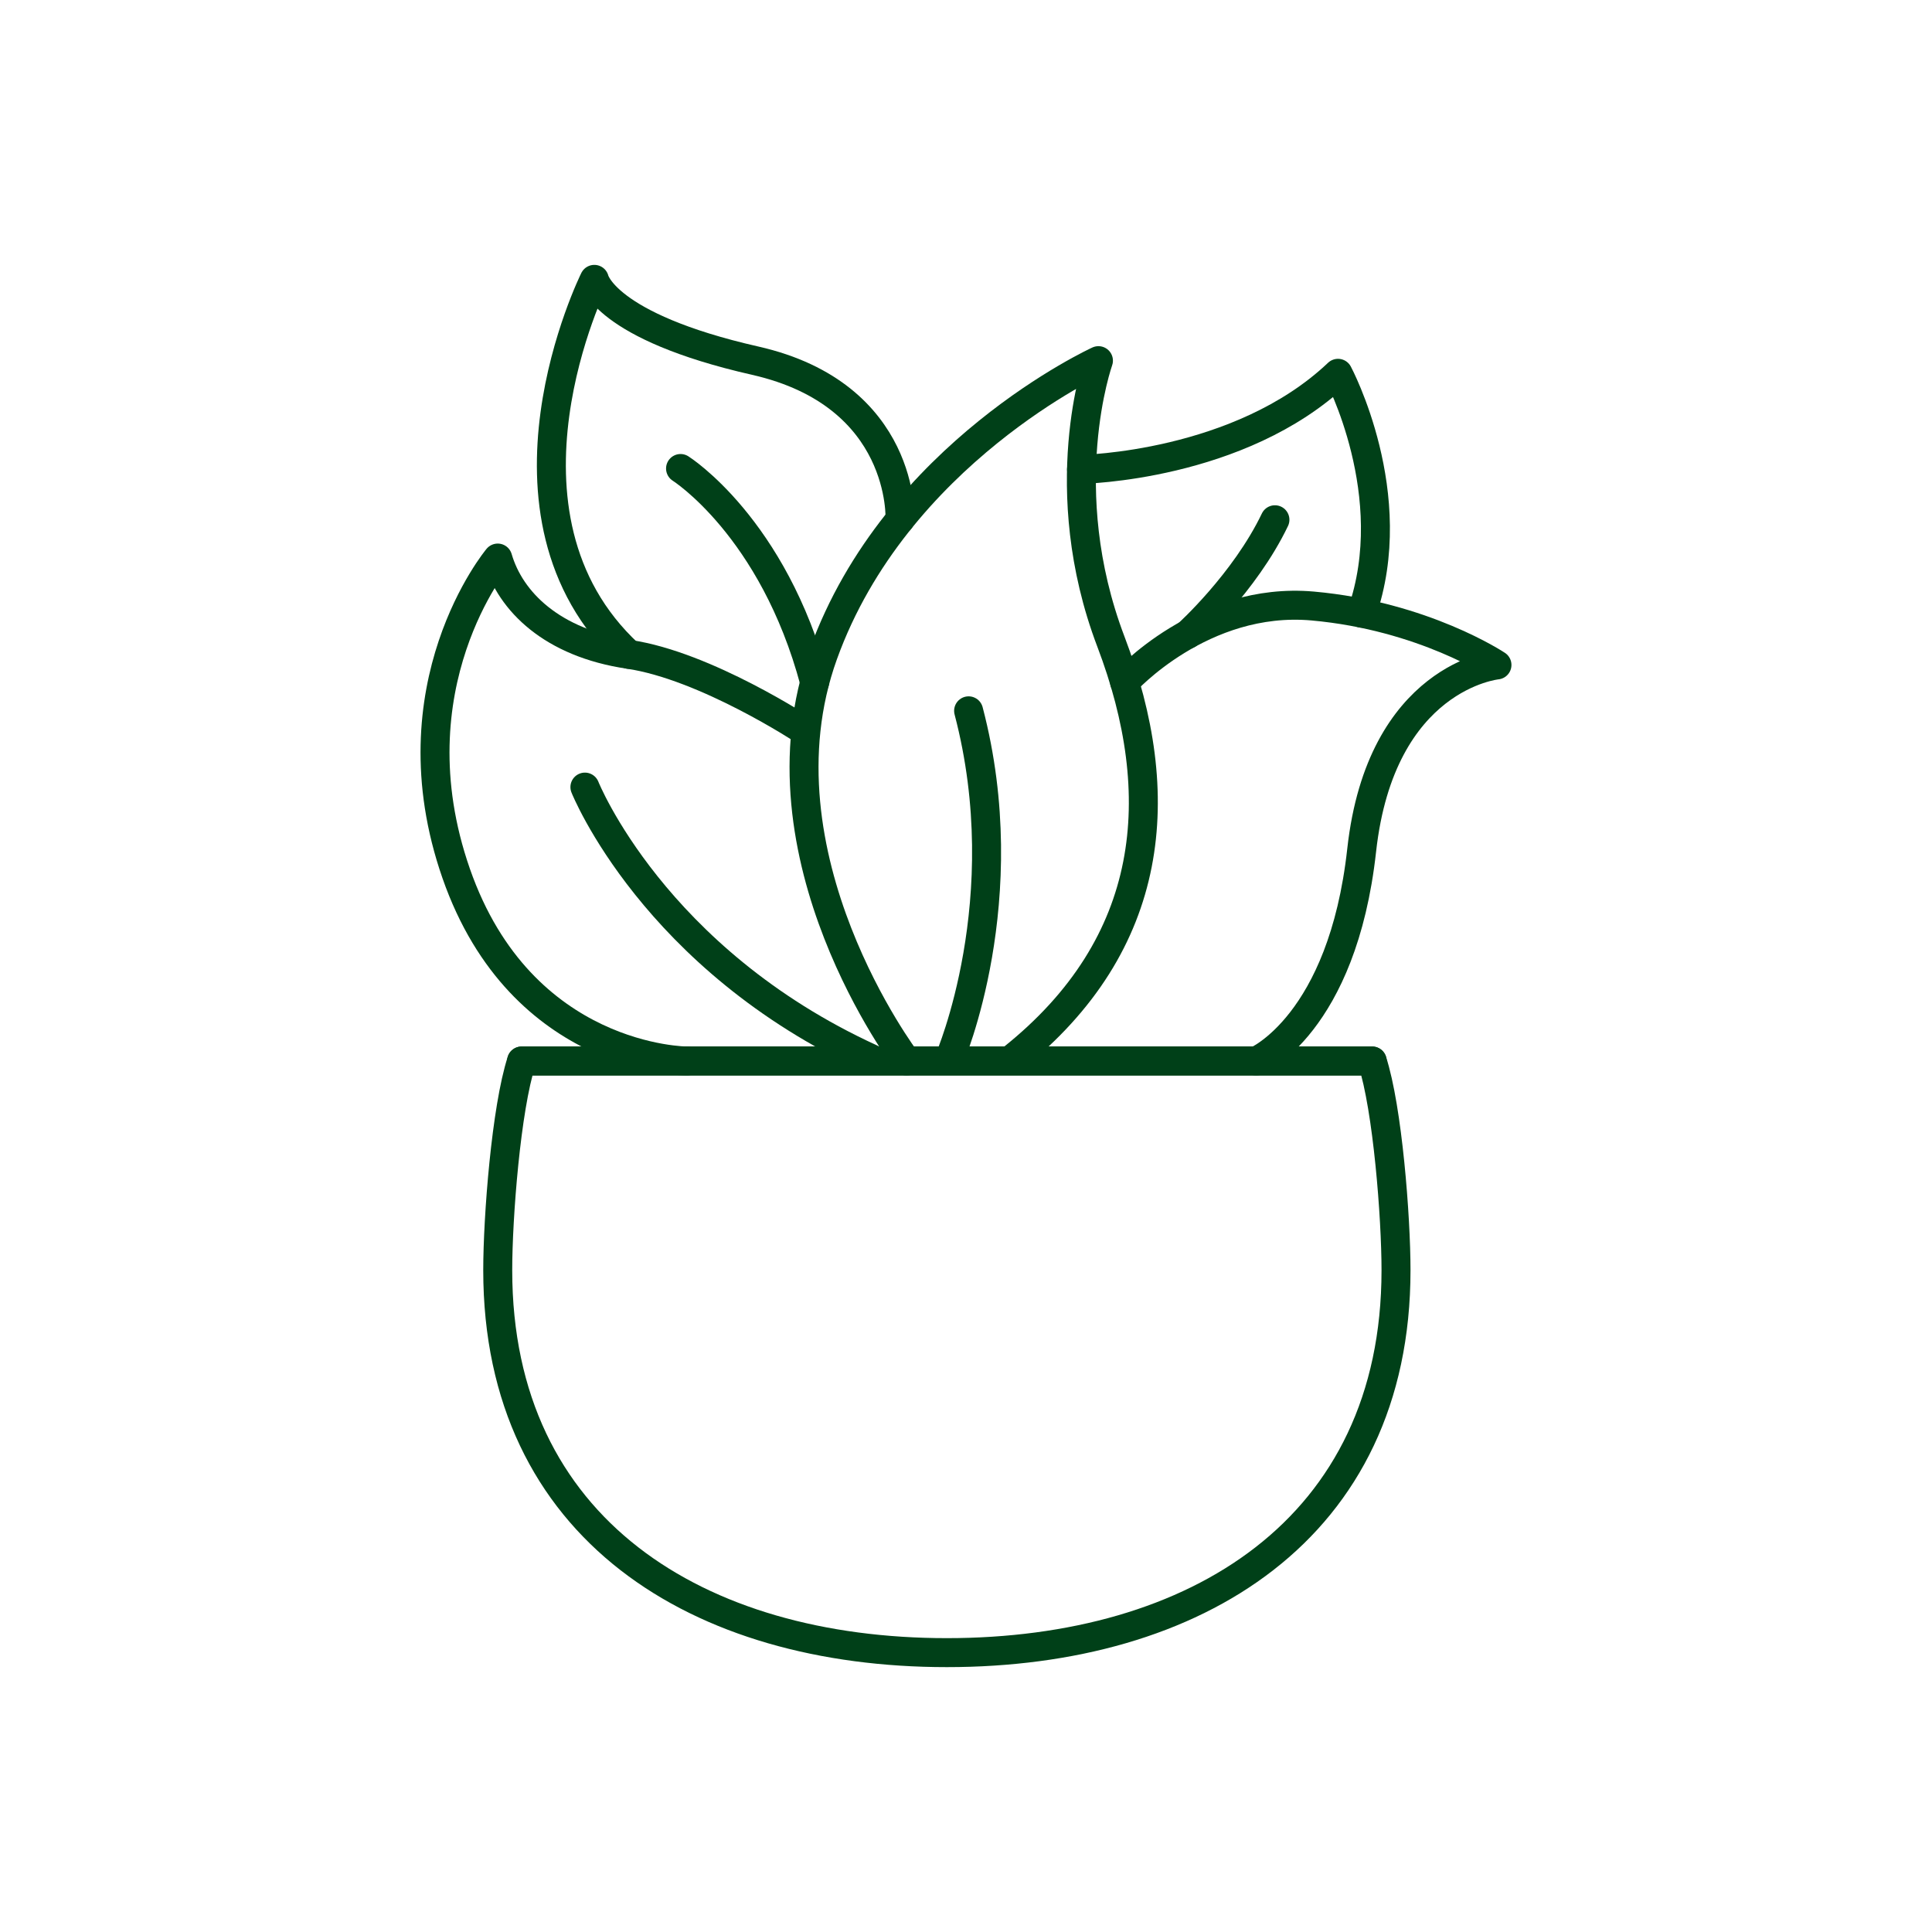 <?xml version="1.0" encoding="UTF-8"?>
<svg id="b" data-name="Icon Library" xmlns="http://www.w3.org/2000/svg" viewBox="0 0 400 400">
  <g>
    <line x1="107.99" y1="219.67" x2="284.1" y2="219.67" fill="none" stroke="#004018" stroke-linecap="round" stroke-linejoin="round" stroke-width="6"/>
    <path d="m107.99,219.67c-3.2,9.83-4.94,32.36-4.94,43.32,0,53.67,41.63,79.17,92.99,79.17s92.99-25.5,92.99-79.17c0-10.96-1.74-33.49-4.94-43.32H107.99Z" fill="none" stroke="#004018" stroke-linecap="round" stroke-linejoin="round" stroke-width="6"/>
  </g>
  <path d="m187.69,219.67s-32.25-42.52-17.24-84.19c15.01-41.67,56.97-60.81,56.97-60.81,0,0-9.46,26.49,2.58,58.17,12.04,31.68,9.4,62.56-20.37,86.31" fill="none" stroke="#004018" stroke-linecap="round" stroke-linejoin="round" stroke-width="6"/>
  <path d="m196.59,219.15s14.21-32.92,3.95-71.98" fill="none" stroke="#004018" stroke-linecap="round" stroke-linejoin="round" stroke-width="6"/>
  <path d="m166.46,151.23s-20.33-13.4-36.24-15.75c-15.92-2.35-24.55-10.95-27.17-19.94,0,0-22.14,26.5-8.6,65.31,13.54,38.82,47.78,38.82,47.78,38.82" fill="none" stroke="#004018" stroke-linecap="round" stroke-linejoin="round" stroke-width="6"/>
  <path d="m121.1,162.96s14.18,35.58,59.19,56.19" fill="none" stroke="#004018" stroke-linecap="round" stroke-linejoin="round" stroke-width="6"/>
  <path d="m186.34,107.58s1.24-25.83-30-32.91c-31.24-7.09-33.29-16.83-33.29-16.83,0,0-24.17,48.59,7.17,77.64" fill="none" stroke="#004018" stroke-linecap="round" stroke-linejoin="round" stroke-width="6"/>
  <path d="m140.9,97s19.19,12.09,27.76,44.25" fill="none" stroke="#004018" stroke-linecap="round" stroke-linejoin="round" stroke-width="6"/>
  <path d="m223.92,97.17s32.72-.55,53.1-19.88c0,0,13.46,25.21,4.9,49.66" fill="none" stroke="#004018" stroke-linecap="round" stroke-linejoin="round" stroke-width="6"/>
  <path d="m260.08,219.67s17.86-7.6,21.84-43.64,28.01-38.36,28.01-38.36c0,0-15.21-10.15-38.14-12.2s-38.95,15.79-38.95,15.79" fill="none" stroke="#004018" stroke-linecap="round" stroke-linejoin="round" stroke-width="6"/>
  <path d="m245.9,131.33s11.79-10.64,18.06-23.72" fill="none" stroke="#004018" stroke-linecap="round" stroke-linejoin="round" stroke-width="6"/>
</svg>